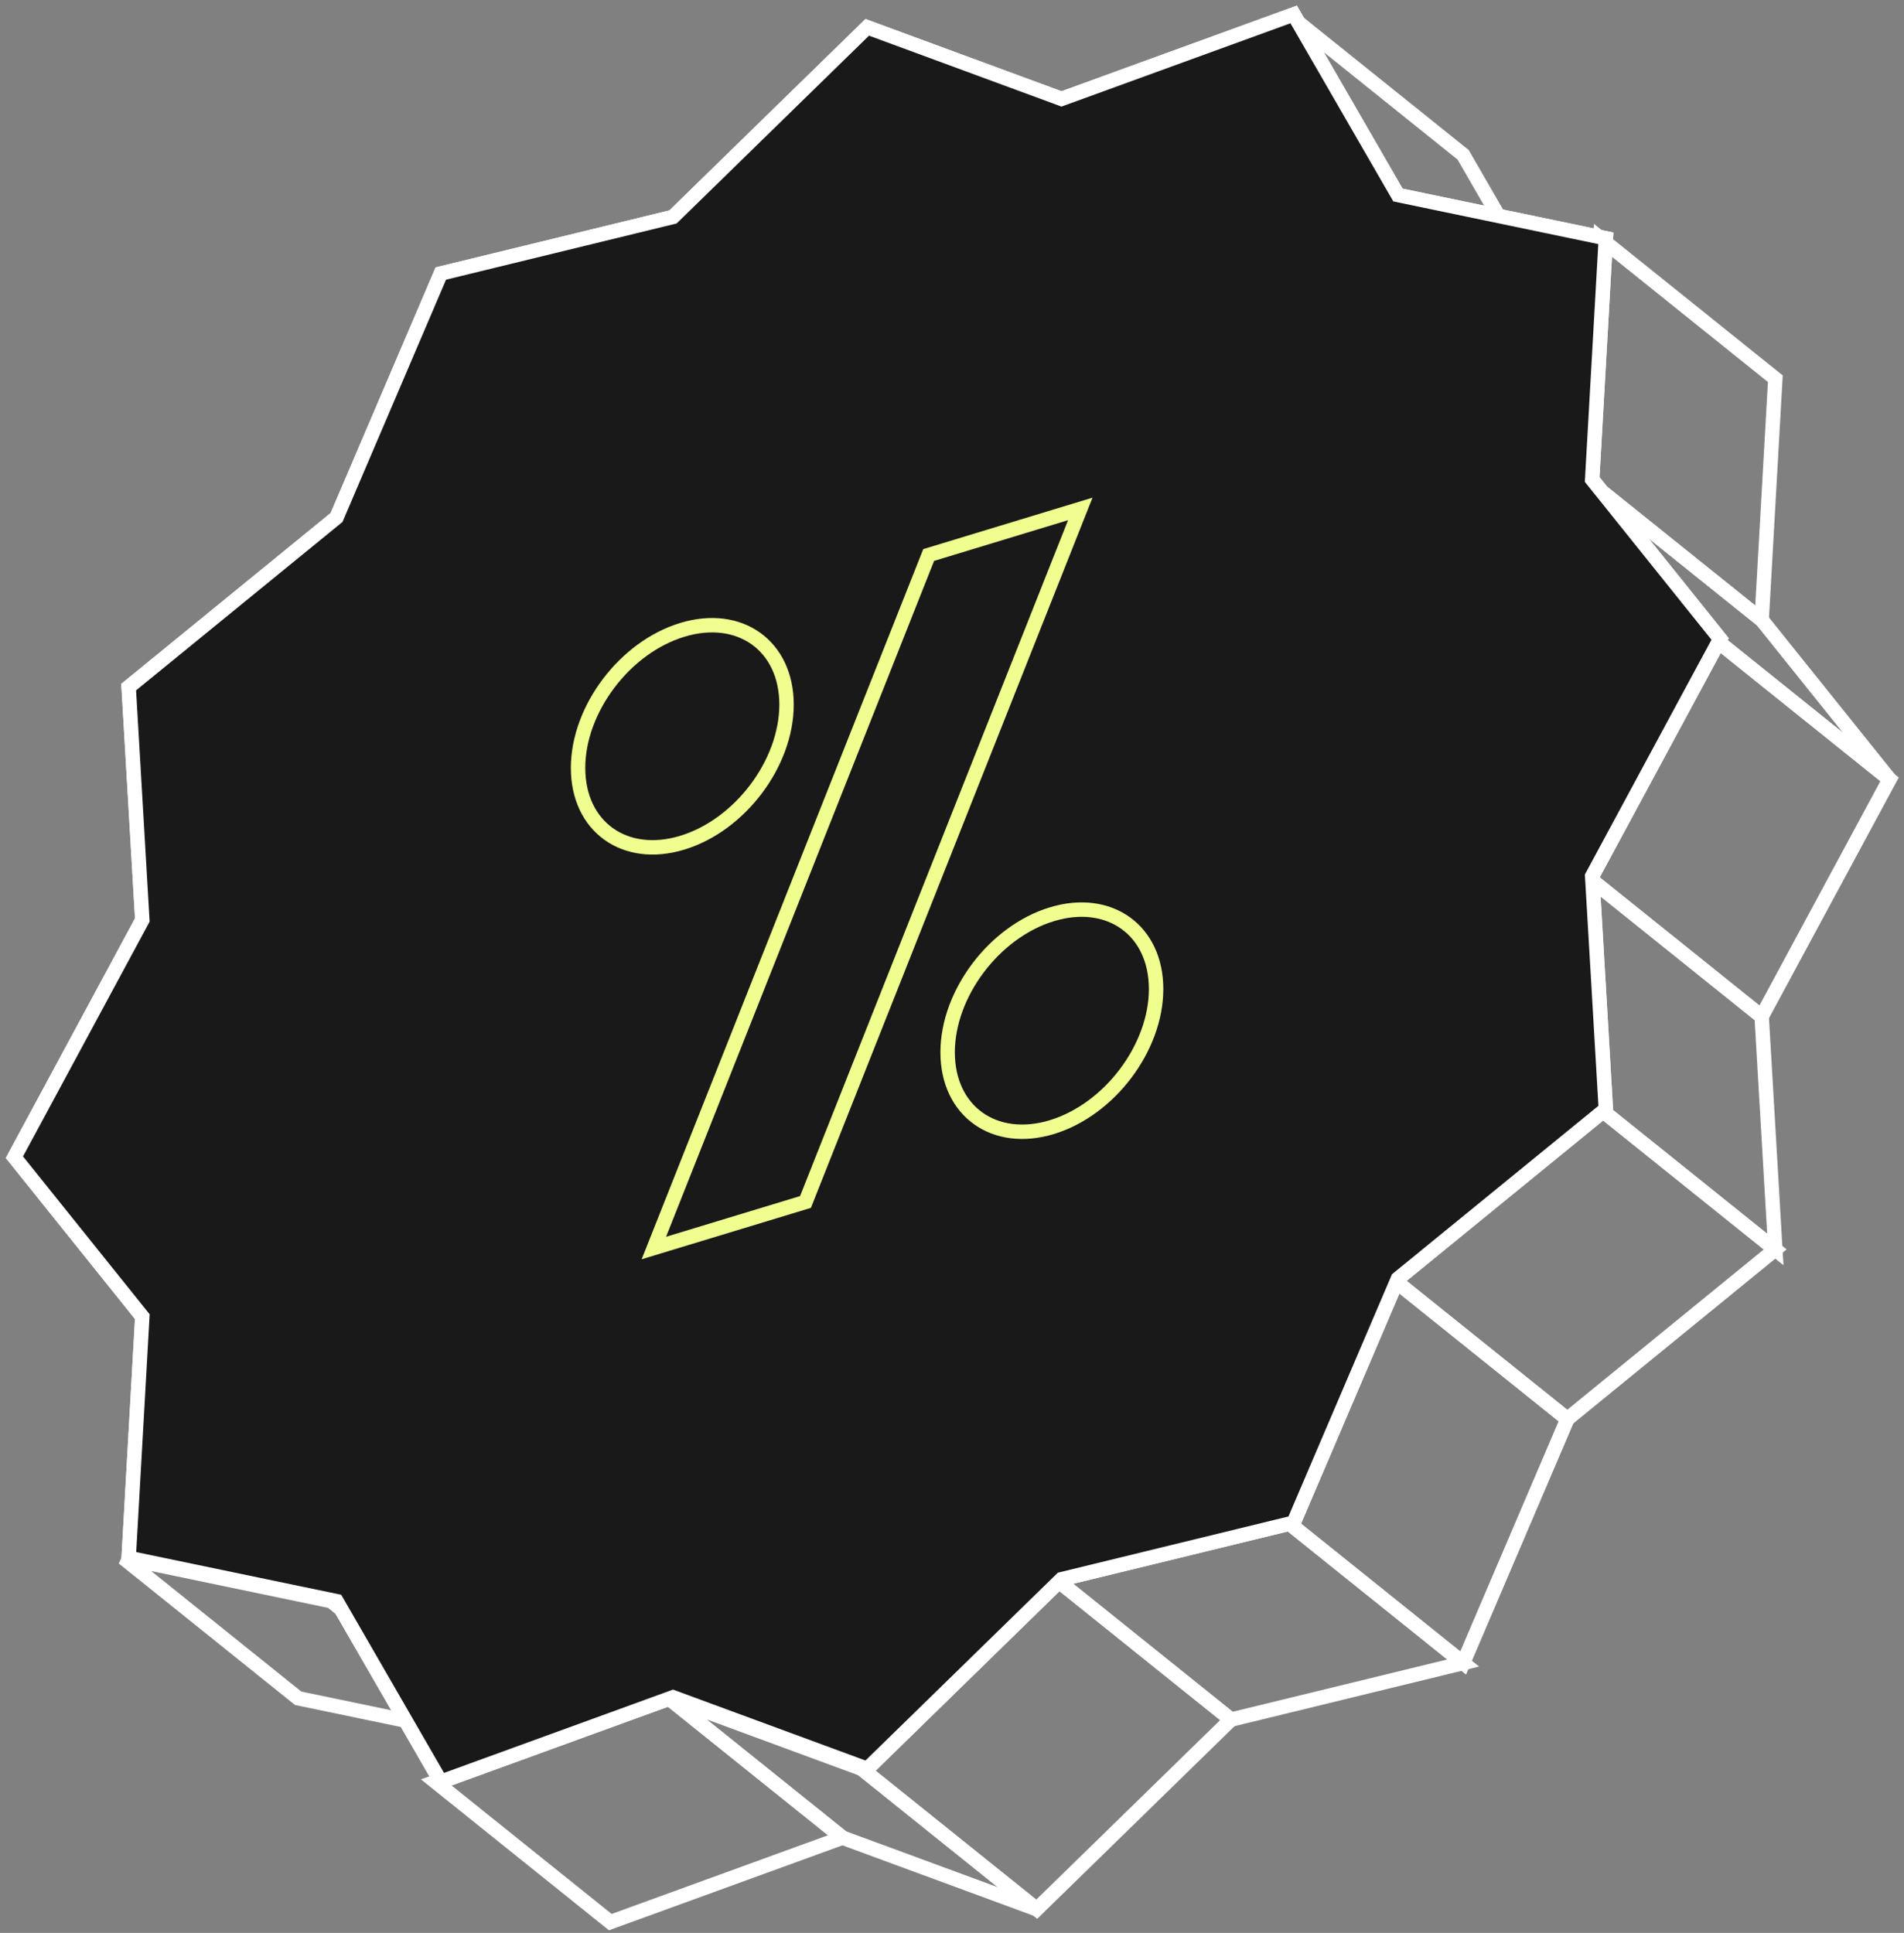 <svg width="132" height="134" viewBox="0 0 132 134" fill="none" xmlns="http://www.w3.org/2000/svg">
<rect x="0" y="0" width="132" height="134" fill="#808080" stroke="none"/>
<g id="Group 1430104823">
<path id="Vector" d="M20.67 117.733L35.084 120.734L22.958 111.001L8.545 108L20.67 117.733Z" stroke="white"/>
<path id="Vector_2" d="M42.311 133.253L58.407 127.396L46.282 117.664L30.186 123.521L42.311 133.253Z" stroke="white"/>
<path id="Vector_3" d="M58.405 127.396L71.872 132.359L59.746 122.627L46.279 117.664L58.405 127.396Z" stroke="white"/>
<path id="Vector_4" d="M71.874 132.358L85.34 119.213L73.214 109.48L59.748 122.626L71.874 132.358Z" stroke="white"/>
<path id="Vector_5" d="M85.343 119.213L101.439 115.289L89.314 105.557L73.217 109.48L85.343 119.213Z" stroke="white"/>
<path id="Vector_6" d="M101.436 115.29L108.664 98.378L96.539 88.646L89.311 105.557L101.436 115.29Z" stroke="white"/>
<path id="Vector_7" d="M108.655 98.378L123.068 86.619L110.943 76.887L96.529 88.646L108.655 98.378Z" stroke="white"/>
<path id="Vector_8" d="M123.079 86.618L122.132 70.472L110.006 60.739L110.953 76.886L123.079 86.618Z" stroke="white"/>
<path id="Vector_9" d="M122.132 70.472L131 54.029L118.875 44.297L110.006 60.74L122.132 70.472Z" stroke="white"/>
<path id="Vector_10" d="M131 54.029L122.132 42.974L110.006 33.242L118.875 44.297L131 54.029Z" stroke="white"/>
<path id="Vector_11" d="M122.132 42.974L123.079 26.253L110.953 16.52L110.006 33.242L122.132 42.974Z" stroke="white"/>
<path id="Vector_12" d="M108.664 23.252L101.436 10.732L89.311 1L96.539 13.519L108.664 23.252Z" stroke="white"/>
<path id="Vector_13" d="M73.591 6.857L60.124 1.894L46.658 15.039L30.561 18.963L23.333 35.875L8.92 47.634L9.866 63.78L0.998 80.224L9.866 91.278L8.92 108.001L23.333 111.001L30.561 123.521L46.658 117.664L60.124 122.627L73.591 109.481L89.688 105.557L96.916 88.646L111.329 76.887L110.382 60.74L119.251 44.297L110.382 33.242L111.329 16.52L96.916 13.519L89.688 1L73.591 6.857ZM47.642 59.345C51.634 58.133 54.869 53.846 54.869 49.771C54.869 45.697 51.634 43.376 47.642 44.589C43.651 45.801 40.416 50.087 40.416 54.162C40.416 58.237 43.651 60.558 47.642 59.345ZM75.234 36.206L64.723 39.4L45.671 87.444L56.183 84.251L75.234 36.206ZM80.49 69.487C80.49 73.562 77.254 77.849 73.263 79.061C69.273 80.274 66.037 77.954 66.037 73.879C66.037 69.804 69.273 65.517 73.263 64.305C77.254 63.092 80.49 65.413 80.49 69.487Z" fill="#191919" stroke="white"/>
<path id="Vector_14" d="M73.591 6.857L60.124 1.894L46.658 15.039L30.561 18.963L23.333 35.875L8.92 47.634L9.866 63.78L0.998 80.224L9.866 91.278L8.92 108.001L23.333 111.001L30.561 123.521L46.658 117.664L60.124 122.627L73.591 109.481L89.688 105.557L96.916 88.646L111.329 76.887L110.382 60.74L119.251 44.297L110.382 33.242L111.329 16.52L96.916 13.519L89.688 1L73.591 6.857Z" fill="#191919" stroke="white"/>
<g id="Vector_15">
<path d="M54.529 48.847C54.529 52.922 51.294 57.209 47.302 58.421C43.311 59.634 40.076 57.314 40.076 53.239C40.076 49.164 43.311 44.877 47.302 43.665C51.294 42.452 54.529 44.773 54.529 48.847Z" fill="#191919"/>
<path d="M64.383 38.476L74.894 35.282L55.843 83.327L45.331 86.52L64.383 38.476Z" fill="#191919"/>
<path d="M72.924 78.138C76.915 76.925 80.15 72.639 80.15 68.564C80.15 64.489 76.915 62.168 72.924 63.381C68.933 64.594 65.697 68.88 65.697 72.955C65.697 77.03 68.933 79.35 72.924 78.138Z" fill="#191919"/>
<path d="M54.529 48.847C54.529 52.922 51.294 57.209 47.302 58.421C43.311 59.634 40.076 57.314 40.076 53.239C40.076 49.164 43.311 44.877 47.302 43.665C51.294 42.452 54.529 44.773 54.529 48.847Z" stroke="#EFFE8E"/>
<path d="M64.383 38.476L74.894 35.282L55.843 83.327L45.331 86.52L64.383 38.476Z" stroke="#EFFE8E"/>
<path d="M72.924 78.138C76.915 76.925 80.15 72.639 80.15 68.564C80.15 64.489 76.915 62.168 72.924 63.381C68.933 64.594 65.697 68.88 65.697 72.955C65.697 77.03 68.933 79.35 72.924 78.138Z" stroke="#EFFE8E"/>
</g>
</g>
</svg>
